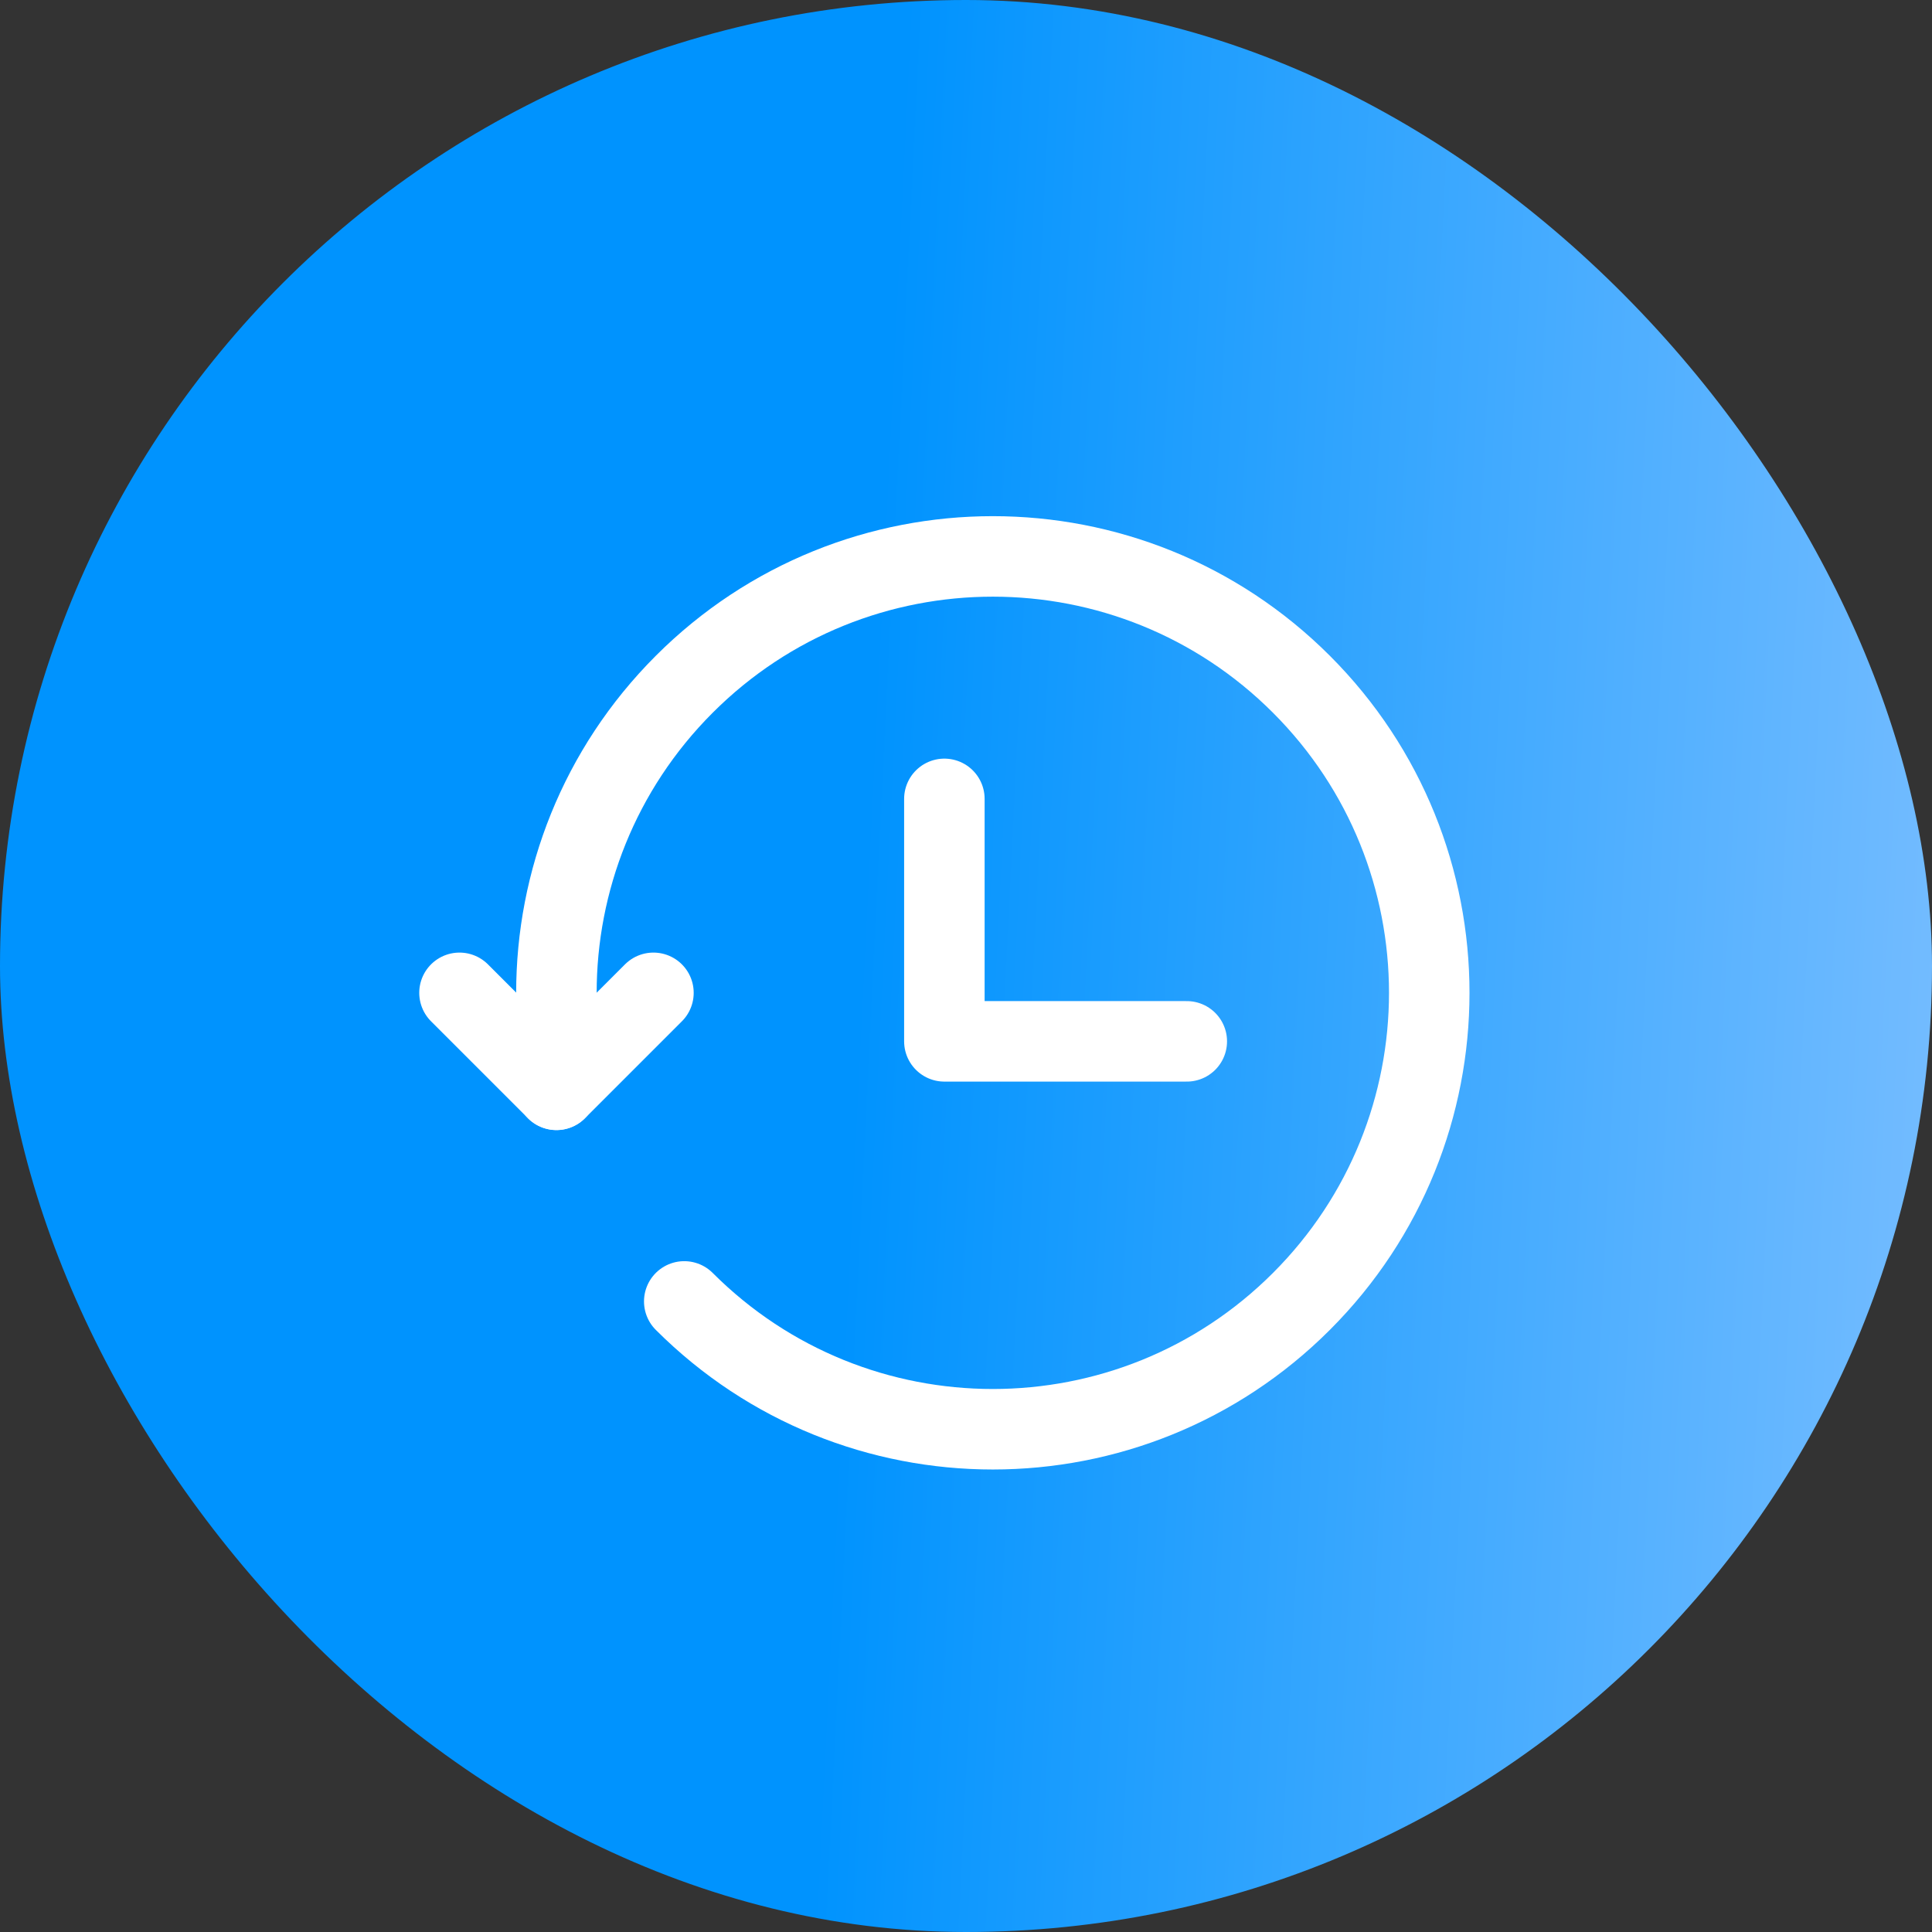 <?xml version="1.0" encoding="UTF-8"?> <svg xmlns="http://www.w3.org/2000/svg" width="36" height="36" viewBox="0 0 36 36" fill="none"><rect x="0" y="0" width="36" height="36" fill="#333333" stroke="none"/> <rect width="36" height="36" rx="18" fill="url(#paint0_linear_901_36)"></rect> <path d="M12.75 24.25C15.926 27.426 21.074 27.426 24.25 24.25C27.426 21.074 27.426 15.926 24.25 12.75C21.074 9.574 15.926 9.574 12.75 12.75C11.161 14.339 10.367 16.422 10.368 18.504L10.368 20.307" stroke="white" stroke-width="1.5" stroke-linecap="round" stroke-linejoin="round"></path> <path d="M8.562 18.5L10.369 20.307L12.176 18.5" stroke="white" stroke-width="1.5" stroke-linecap="round" stroke-linejoin="round"></path> <path d="M17.597 14.886L17.597 19.404L22.114 19.404" stroke="white" stroke-width="1.5" stroke-linecap="round" stroke-linejoin="round"></path> <defs> <linearGradient id="paint0_linear_901_36" x1="16.778" y1="2.667" x2="37.099" y2="3.672" gradientUnits="userSpaceOnUse"> <stop stop-color="#0093FE"></stop> <stop offset="1" stop-color="#74BCFF"></stop> </linearGradient> </defs> </svg> 